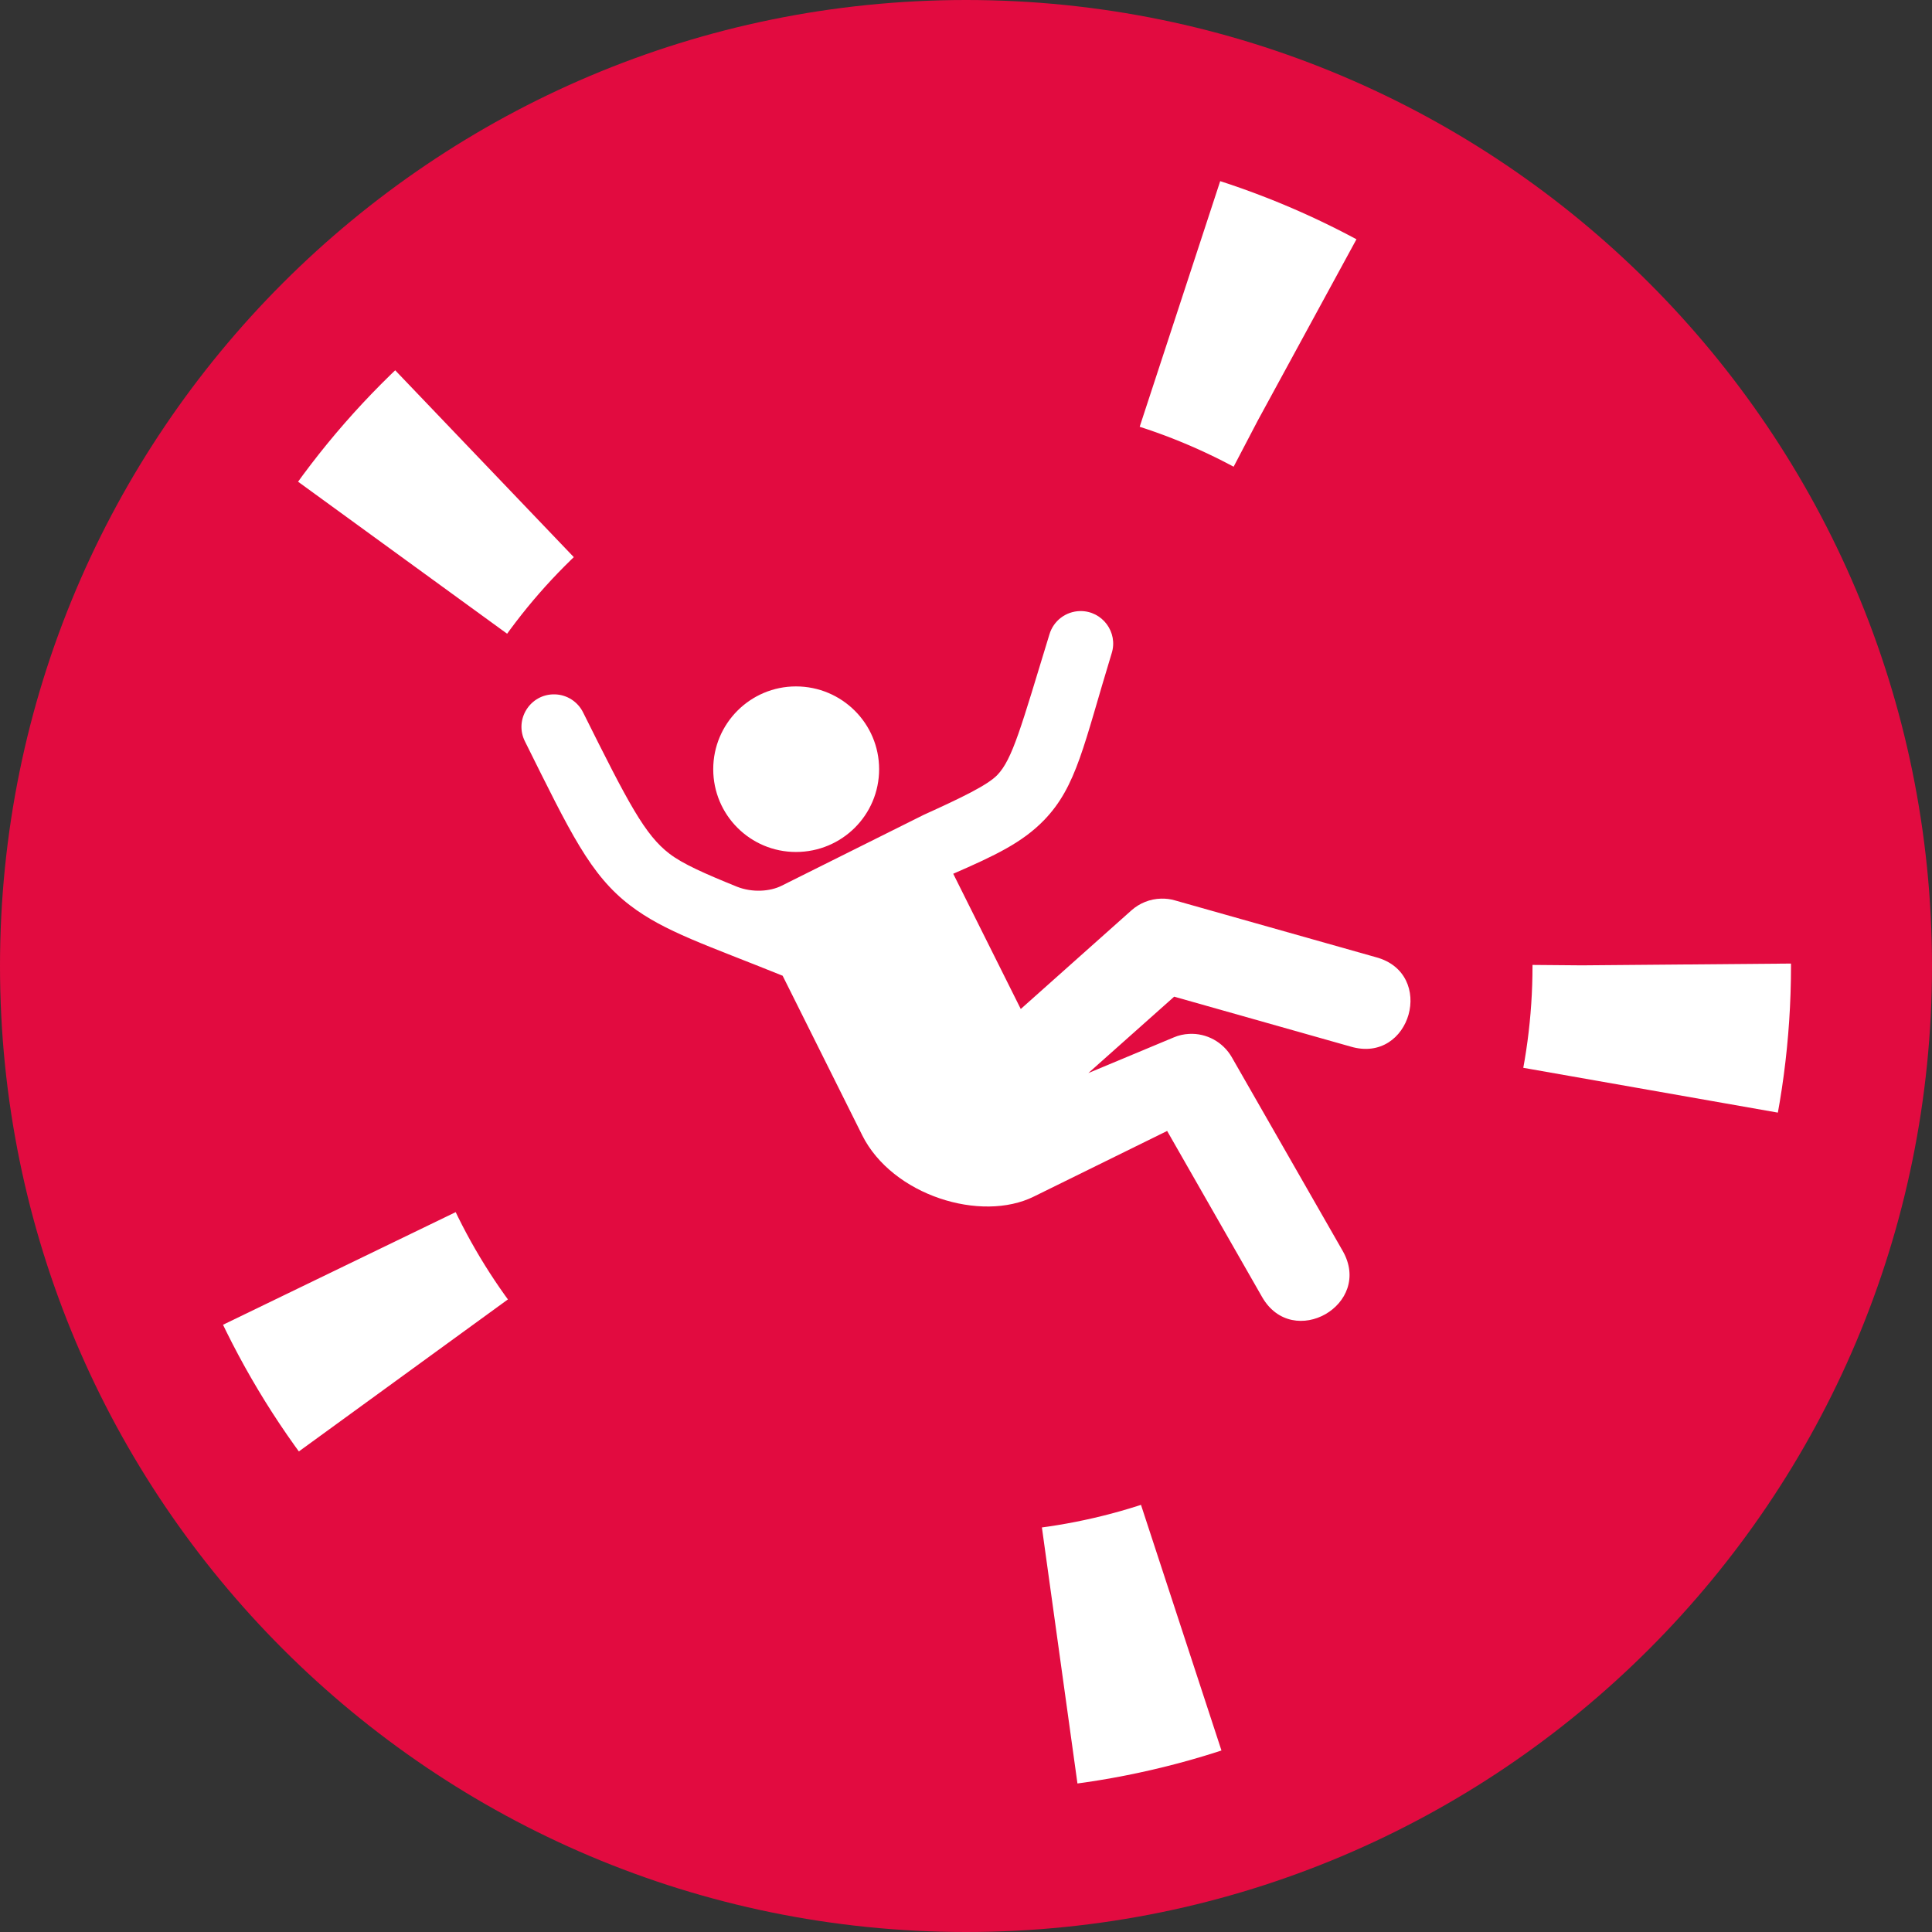 <?xml version="1.0" encoding="utf-8"?>
<!-- Generator: Adobe Illustrator 16.0.0, SVG Export Plug-In . SVG Version: 6.00 Build 0)  -->
<!DOCTYPE svg PUBLIC "-//W3C//DTD SVG 1.1//EN" "http://www.w3.org/Graphics/SVG/1.1/DTD/svg11.dtd">
<svg version="1.1" id="Capa_1" xmlns="http://www.w3.org/2000/svg" xmlns:xlink="http://www.w3.org/1999/xlink" x="0px" y="0px"
	 width="29.897px" height="29.897px" viewBox="0 0 29.897 29.897" enable-background="new 0 0 29.897 29.897" xml:space="preserve">
<rect x="0" y="0" width="29.897" height="29.897" fill="#333333" stroke="none"/>
<path fill="#E20B40" d="M29.897,14.949c0,8.256-6.691,14.948-14.948,14.948S0,23.205,0,14.949S6.693,0,14.949,0
	S29.897,6.693,29.897,14.949"/>
<path fill="#FFFFFF" d="M16.713,9.456c-0.221,0.005-0.412,0.151-0.474,0.363c-0.437,1.429-0.57,1.93-0.807,2.175
	c-0.152,0.157-0.559,0.353-1.137,0.615l-2.199,1.097c-0.182,0.092-0.457,0.108-0.69,0.016c-0.503-0.204-0.838-0.352-1.045-0.51
	c-0.381-0.291-0.633-0.773-1.335-2.182c-0.082-0.171-0.253-0.281-0.441-0.285c-0.382-0.009-0.634,0.394-0.459,0.733
	c0.701,1.409,1.006,2.06,1.625,2.533c0.535,0.409,1.188,0.614,2.36,1.088l0.125,0.25l1.105,2.215l0.001,0.003
	c0.467,0.932,1.84,1.356,2.659,0.948l2.06-1.014l1.469,2.569c0.476,0.831,1.724,0.117,1.247-0.714l-1.716-2.997
	c-0.134-0.233-0.39-0.374-0.658-0.36c-0.084,0.004-0.165,0.022-0.241,0.055l-1.32,0.551l1.328-1.182l2.729,0.772
	c0.933,0.278,1.33-1.133,0.392-1.383l-3.11-0.879c-0.068-0.02-0.14-0.029-0.214-0.027c-0.17,0.004-0.332,0.069-0.459,0.182
	l-1.712,1.526l-0.816-1.634l-0.229-0.459c0.645-0.281,1.069-0.482,1.406-0.83c0.508-0.525,0.615-1.173,1.045-2.579
	C17.307,9.785,17.058,9.45,16.713,9.456 M12.317,10.622c-0.706,0-1.28,0.574-1.28,1.281c0,0.71,0.574,1.281,1.28,1.281
	c0.711,0,1.287-0.571,1.287-1.281C13.604,11.196,13.028,10.622,12.317,10.622"/>
<circle fill="none" stroke="#FFFFFF" stroke-width="4" stroke-miterlimit="10" stroke-dasharray="1.932,11.594" cx="14.948" cy="14.949" r="10.767"/>
</svg>
